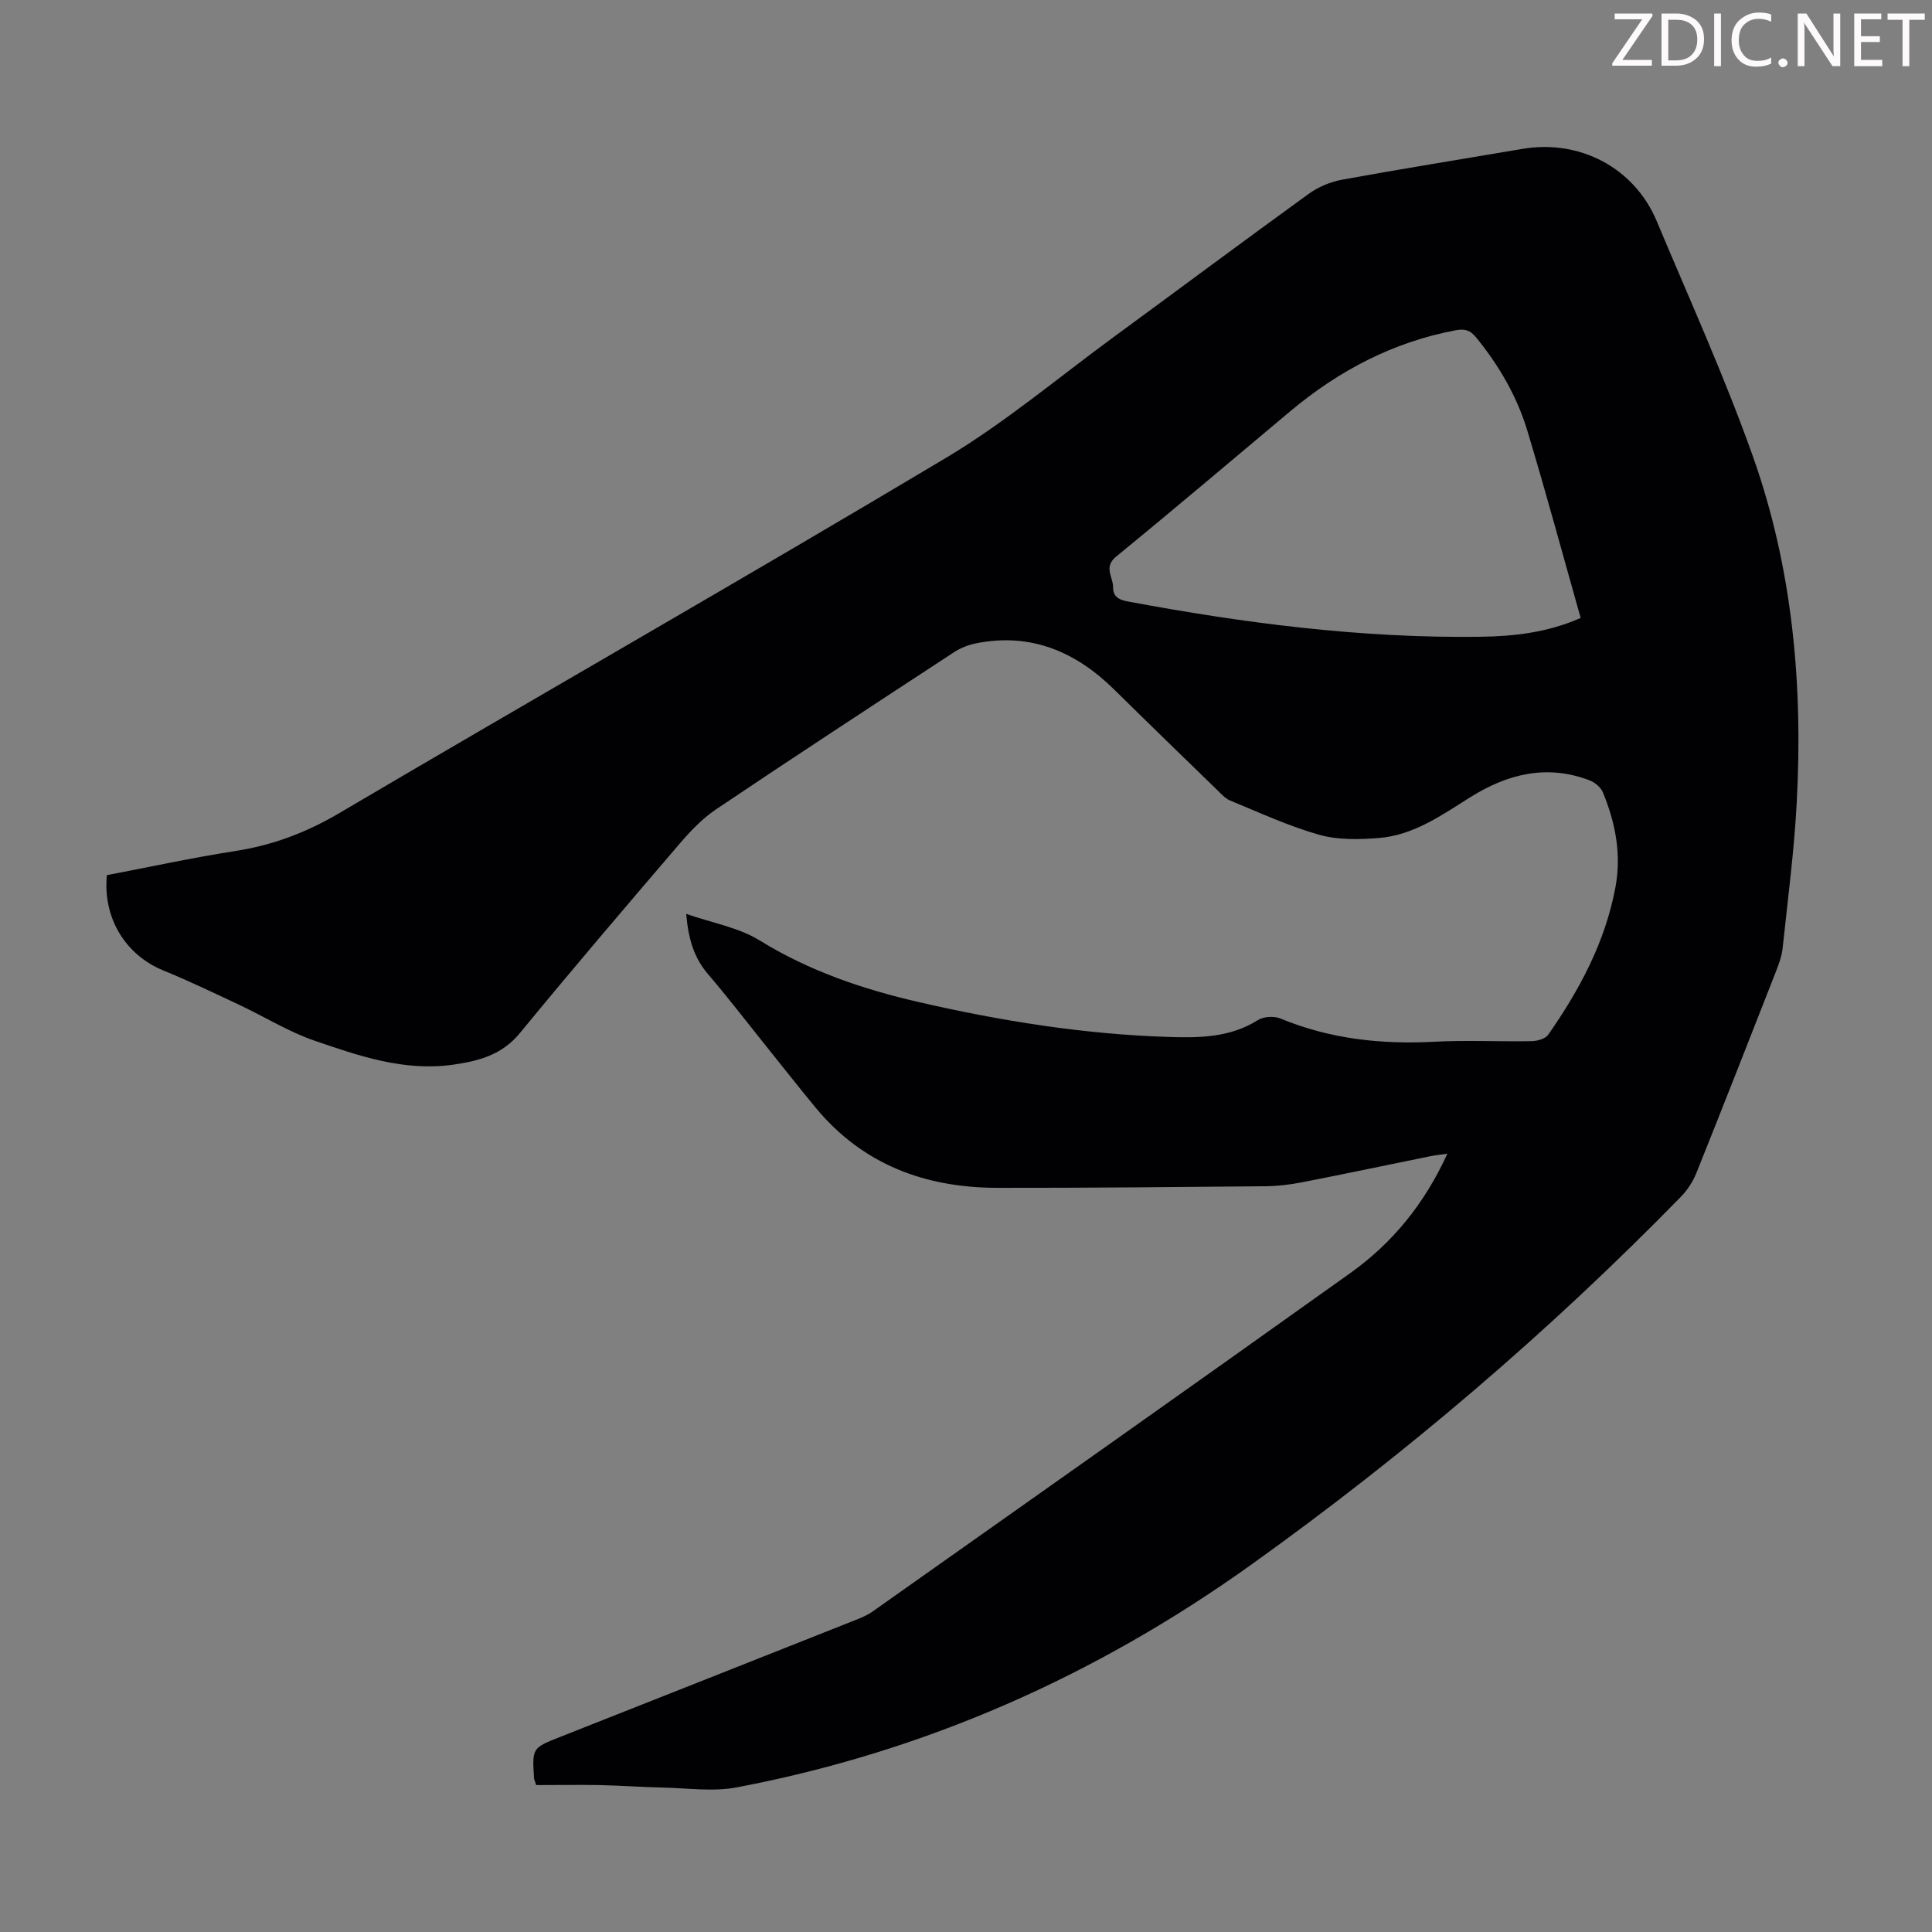 <svg enable-background="new 0 0 400 400" viewBox="0 0 400 400" xmlns="http://www.w3.org/2000/svg"><rect x="0" y="0" width="400" height="400" fill="#808080" stroke="none"/><g fill="#fcfafa"><path d="m342.2 3.2-6.3 9.2h6.1v1.2h-8.2v-.5l6.2-9.1h-5.7v-1.2h7.8v.4z"/><path d="m344 13.7v-10.9h3.1c1.6 0 3 .5 4.1 1.4 1.1 1 1.6 2.2 1.6 3.9s-.5 3-1.6 4-2.5 1.5-4.2 1.5h-3zm1.4-9.6v8.4h1.6c1.4 0 2.5-.4 3.2-1.1.8-.8 1.2-1.8 1.2-3.2s-.4-2.4-1.2-3.1-1.8-1-3.1-1z"/><path d="m356.3 2.8v10.9h-1.4v-10.9z"/><path d="m366.6 13.2c-.8.4-1.8.6-3 .6-1.6 0-2.8-.5-3.7-1.5s-1.4-2.3-1.4-3.9c0-1.7.5-3.2 1.6-4.2s2.4-1.6 4-1.6c1 0 1.9.1 2.6.4v1.5c-.8-.4-1.6-.6-2.6-.6-1.2 0-2.2.4-3 1.2s-1.1 1.9-1.1 3.3c0 1.3.4 2.3 1.1 3.1s1.6 1.1 2.8 1.1c1.1 0 2-.2 2.8-.7v1.3z"/><path d="m368.2 13c0-.3.1-.5.3-.6.2-.2.4-.3.6-.3.3 0 .5.1.7.3s.3.4.3.6-.1.5-.3.6c-.2.2-.4.3-.7.3s-.5-.1-.6-.3c-.2-.2-.3-.4-.3-.6z"/><path d="m381.1 13.7h-1.7l-5.5-8.4c-.2-.2-.3-.5-.4-.7 0 .2.1.8.1 1.5v7.6h-1.4v-10.9h1.8l5.3 8.3c.3.4.4.6.4.8 0-.3-.1-.8-.1-1.6v-7.5h1.4v10.9z"/><path d="m389.7 13.7h-5.8v-10.9h5.6v1.2h-4.2v3.5h3.9v1.2h-3.9v3.7h4.4z"/><path d="m398.4 4.1h-3.1v9.6h-1.4v-9.6h-3.1v-1.3h7.7v1.3z"/></g><path d="m111.01 369.58c-.31-.98-.43-1.19-.44-1.41-.4-6.29-.39-6.27 5.46-8.58 20.37-8.05 40.73-16.1 61.09-24.18 1.24-.49 2.5-1.02 3.58-1.79 32.98-23.31 65.99-46.58 98.86-70.04 8.68-6.19 15.33-14.27 20.1-24.72-1.5.22-2.52.32-3.52.52-8.87 1.8-17.73 3.68-26.61 5.41-2.51.49-5.09.79-7.64.81-18.46.17-36.93.35-55.39.33-14.92-.02-27.88-4.8-37.64-16.61-3.56-4.31-7.01-8.71-10.51-13.07-3.91-4.87-7.72-9.84-11.78-14.59-2.83-3.32-4.04-7.11-4.5-12.45 5.43 1.89 10.85 2.81 15.18 5.48 10.27 6.34 21.4 10.12 32.97 12.78 17.02 3.92 34.24 6.67 51.74 7.22 6.38.2 12.72.14 18.47-3.49 1.18-.75 3.35-.87 4.67-.33 10.24 4.24 20.86 5.39 31.84 4.81 6.7-.35 13.43 0 20.15-.12 1.18-.02 2.84-.47 3.43-1.31 6.52-9.31 11.83-19.23 13.94-30.56 1.27-6.81 0-13.38-2.62-19.68-.44-1.05-1.69-2.05-2.8-2.47-8.8-3.35-16.95-1.29-24.59 3.49-5.98 3.75-11.81 7.93-19.09 8.48-4.06.31-8.4.41-12.24-.68-6.31-1.79-12.34-4.58-18.43-7.09-1.08-.44-1.95-1.47-2.83-2.32-7.07-6.86-14.14-13.72-21.15-20.63-7.99-7.87-17.27-11.85-28.61-9.6-1.59.32-3.23.96-4.59 1.85-16.47 10.78-32.95 21.55-49.28 32.54-2.9 1.95-5.42 4.64-7.71 7.32-11.06 12.92-22.11 25.86-32.9 39.01-3.71 4.52-8.58 5.78-13.81 6.52-10.11 1.44-19.52-1.81-28.8-5.01-5.32-1.84-10.22-4.9-15.35-7.32-5.25-2.47-10.48-4.98-15.85-7.18-7.82-3.2-12.55-10.84-11.68-19.73 8.8-1.68 17.64-3.6 26.56-4.99 7.73-1.2 14.69-3.81 21.48-7.81 41.81-24.63 83.97-48.68 125.63-73.56 12.24-7.31 23.29-16.64 34.84-25.1 13.45-9.85 26.81-19.83 40.32-29.6 1.99-1.44 4.5-2.49 6.92-2.93 12.43-2.27 24.9-4.26 37.36-6.38 11.86-2.01 23.14 3.94 27.76 14.95 6.78 16.17 14.05 32.18 19.91 48.69 8.22 23.15 10.4 47.33 9.08 71.77-.54 10.04-1.85 20.03-2.91 30.04-.17 1.64-.77 3.27-1.37 4.82-5.46 13.94-10.92 27.88-16.5 41.78-.72 1.8-1.88 3.56-3.24 4.95-27.37 28.01-57.05 53.33-88.89 76.11-32.18 23.03-67.61 38.74-106.55 46.13-4.95.94-10.24.14-15.38.03-4.36-.09-8.71-.42-13.07-.51-4.35-.07-8.7 0-13.07 0zm216.25-241.64c-3.7-13.07-7.18-25.99-11.05-38.8-2.15-7.1-5.87-13.49-10.59-19.27-1.23-1.51-2.32-1.85-4.25-1.49-12.97 2.45-24.2 8.36-34.23 16.76-12 10.05-23.93 20.19-36.05 30.09-2.69 2.2-.6 4.25-.64 6.35-.03 1.8 1.04 2.57 2.91 2.92 24.11 4.51 48.36 7.65 72.95 7.34 7.03-.09 14.01-.84 20.95-3.9z" fill="#010103"/></svg>